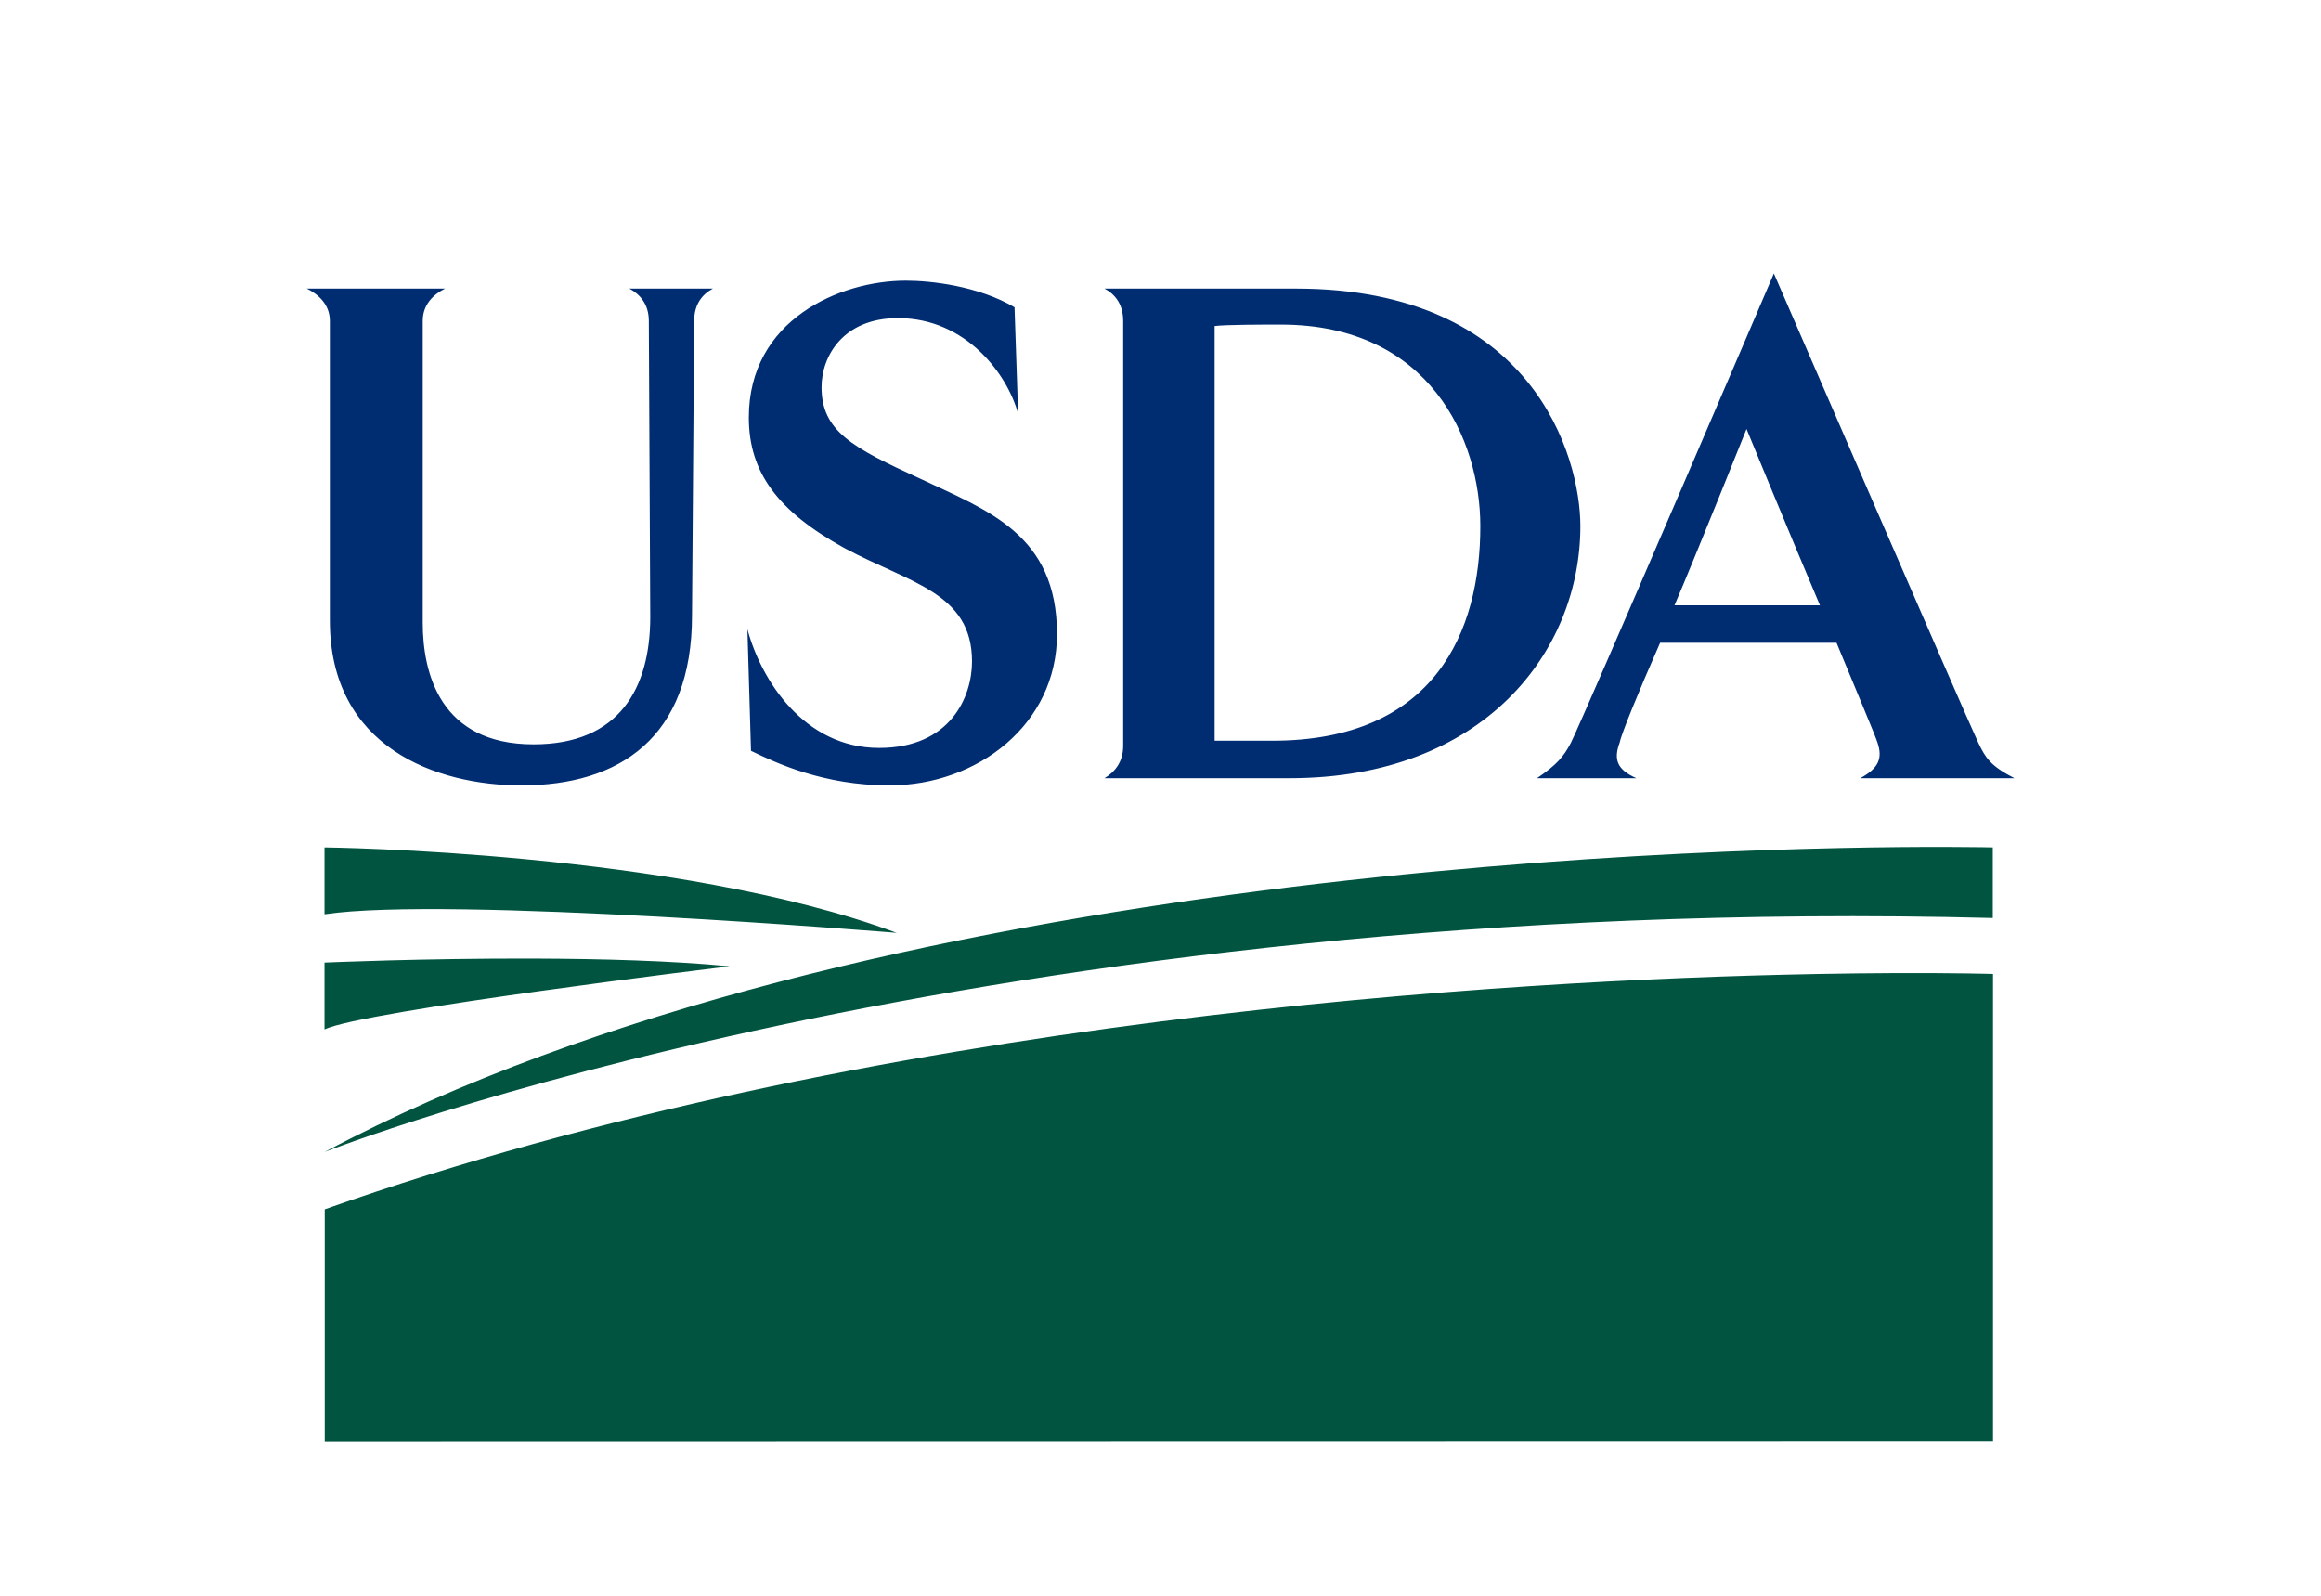 <svg width="333" height="229" viewBox="0 0 333 229" fill="none" xmlns="http://www.w3.org/2000/svg">
<path d="M254.502 39.231C254.502 39.231 227.336 102.657 225.374 106.583C224.341 108.545 223.41 109.682 220.519 111.644H234.772C231.983 110.405 231.468 108.957 232.398 106.478C232.604 105.341 235.083 99.246 238.182 92.222H263.49C266.382 99.246 269.069 105.549 269.379 106.582C270.1 108.75 269.584 110.198 266.897 111.644H289.006C285.597 109.888 284.874 108.75 283.839 106.582C281.981 102.657 254.502 39.231 254.502 39.231ZM129.955 40.263C120.555 40.263 107.436 45.842 107.436 59.89C107.436 67.74 111.568 73.319 121.071 78.587C130.472 83.648 139.458 84.99 139.458 94.907C139.458 99.97 136.359 107.305 126.133 107.305C115.39 107.305 109.194 97.594 107.231 90.261L107.746 107.718C111.362 109.474 118.181 112.677 127.581 112.677C140.287 112.677 151.649 103.898 151.649 90.985C151.649 76.625 141.629 73.218 132.023 68.671C122.313 64.229 117.87 61.851 117.87 55.55C117.87 51.108 120.97 45.634 128.821 45.634C138.737 45.634 144.625 53.897 146.072 59.372L145.557 44.084C140.287 40.985 133.469 40.263 129.957 40.263L129.955 40.263ZM44.02 41.401C45.672 42.227 47.324 43.672 47.324 46.047V89.021C47.324 107.306 62.717 112.678 74.803 112.678C88.851 112.678 99.284 105.861 99.284 88.299L99.594 46.049C99.594 43.673 100.73 42.228 102.279 41.402H90.298C91.849 42.228 93.088 43.673 93.088 46.049L93.293 88.508C93.293 98.734 88.85 106.79 76.559 106.79C63.13 106.79 60.651 96.565 60.651 89.332V46.049C60.651 43.673 62.2 42.228 63.853 41.402L44.02 41.401ZM158.462 41.401C160.011 42.227 161.144 43.672 161.144 46.047V106.996C161.144 109.269 160.011 110.716 158.462 111.646H185.008C212.898 111.646 226.741 93.463 226.741 75.488C226.741 65.468 219.924 41.401 185.937 41.401L158.462 41.401ZM183.768 46.565C205.151 46.565 212.383 63.092 212.383 75.488C212.383 90.571 205.875 106.271 182.528 106.271H174.265V46.773C175.816 46.566 181.289 46.565 183.768 46.565ZM250.578 61.542C250.578 61.542 256.259 75.385 261.114 86.85H240.245C243.55 79.103 250.578 61.542 250.578 61.542Z" fill="#002D72"/>
<path d="M279.278 121.503C249.289 121.437 124.46 123.769 46.559 165.279C46.559 165.279 140.911 127.967 285.909 131.699V121.571C285.909 121.571 283.56 121.512 279.276 121.503L279.278 121.503ZM46.559 121.571V131.165C64.151 128.501 128.649 133.83 128.649 133.83C97.198 122.103 46.559 121.571 46.559 121.571ZM76.675 137.523C60.719 137.471 46.559 138.094 46.559 138.094V147.69C51.89 145.024 104.664 138.628 104.664 138.628C96.468 137.829 86.248 137.554 76.675 137.523ZM271.491 139.604C268.418 139.618 264.903 139.655 260.989 139.726L260.218 139.741C216.505 140.579 124.836 145.855 46.592 173.496V206.805L285.942 206.761V139.726C285.942 139.726 280.713 139.563 271.494 139.604L271.491 139.604Z" fill="#005440"/>
</svg>
